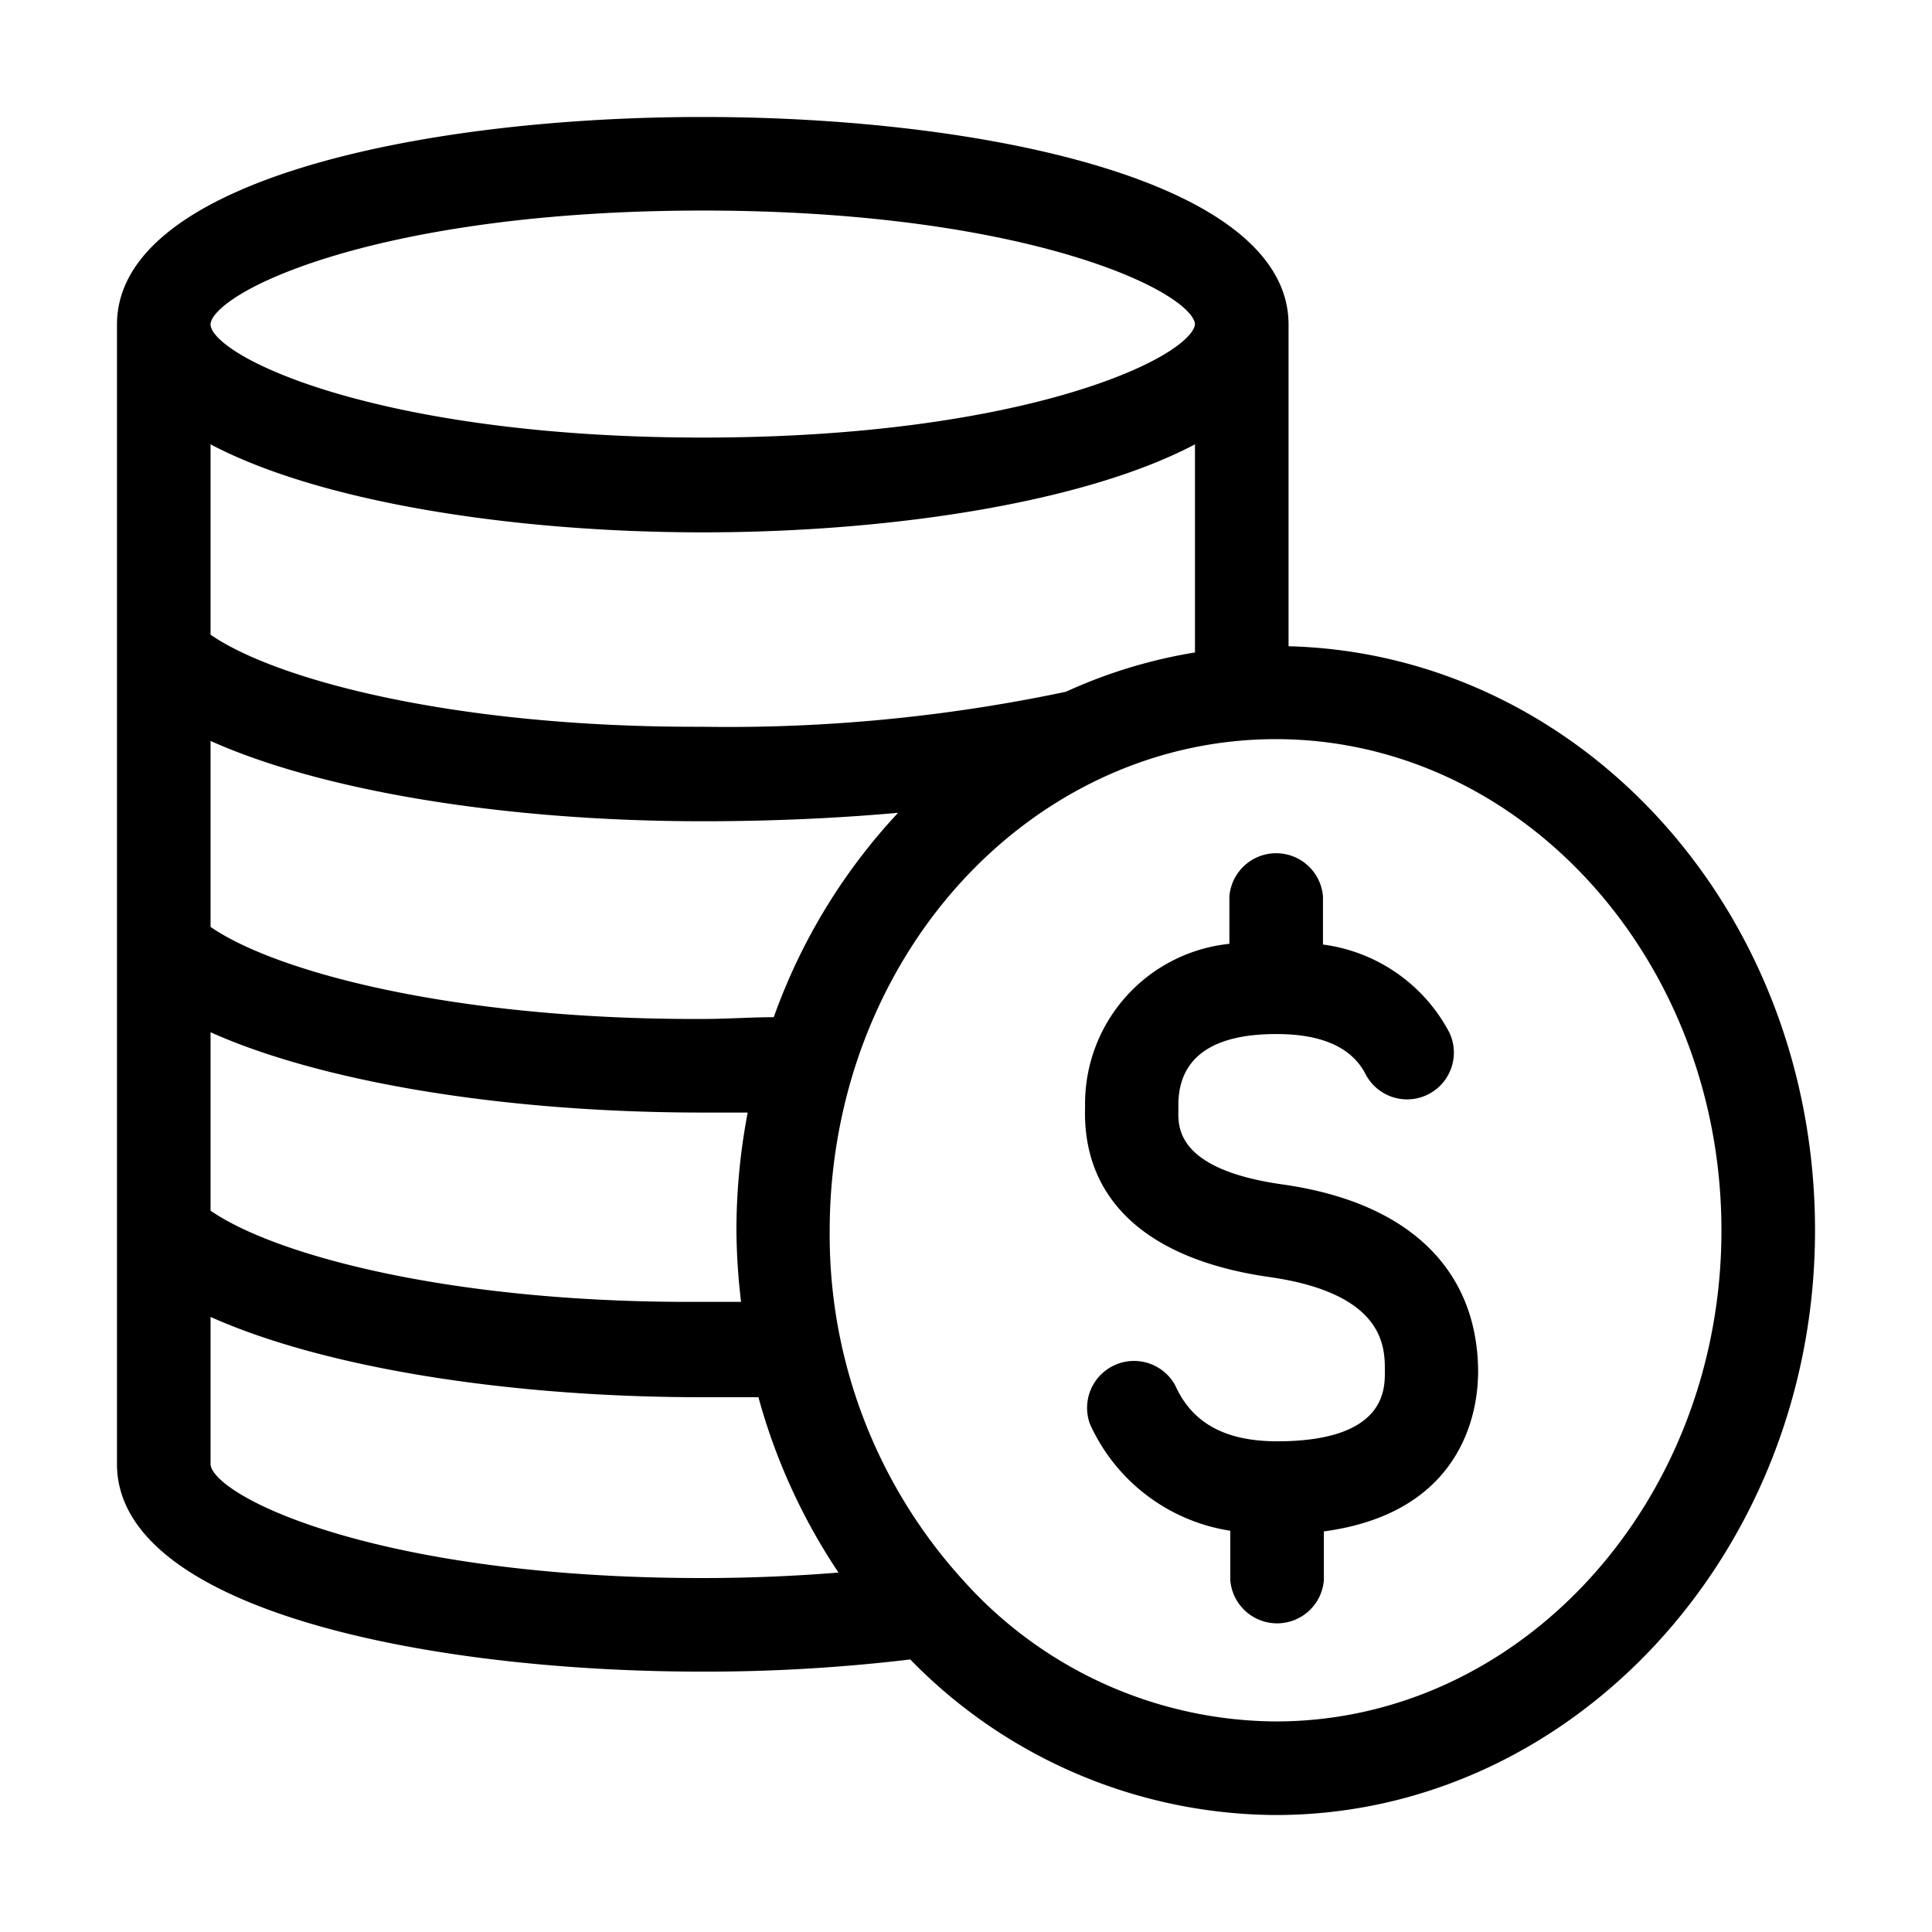 <?xml version="1.0" encoding="UTF-8"?>
<svg xmlns="http://www.w3.org/2000/svg" viewBox="0 0 64 64" fill="none">
  <path d="M42.56 21.53V10.75c0-4.64-10-6.75-19.28-6.75C14 4 4 6.11 4 10.75V48.5c0 4.64 10 6.75 19.28 6.75a56.998 56.998 0 0 0 6.92-.41A16.88 16.88 0 0 0 42.26 60C52 60 60 51.37 60 40.76c0-10.61-7.8-19.05-17.44-19.23ZM6.85 34c3.62 1.68 9.73 2.73 16.43 2.73h1.64a20.776 20.776 0 0 0-.4 4c.006.843.063 1.684.17 2.52h-1.41C15 43.31 9 41.7 6.85 40.17V34Zm18.86-.18c-.83 0-1.64.06-2.43.06C15 33.91 9 32.3 6.85 30.77v-6.42c3.62 1.68 9.73 2.73 16.43 2.73 2.4 0 4.68-.11 6.79-.31a19.381 19.381 0 0 0-4.36 7.08v-.03Zm9.52-10.76a54.338 54.338 0 0 1-11.95 1.14C15 24.23 9 22.62 6.85 21.09v-6.58c3.63 2 10.19 3 16.43 3s12.8-1 16.43-3v7.21a16.61 16.61 0 0 0-4.48 1.37v-.03ZM23.28 6.85c10.8 0 16.39 2.71 16.43 3.89-.06 1.18-5.64 3.88-16.43 3.88s-16.43-2.7-16.43-3.87 5.59-3.9 16.43-3.9ZM6.85 48.5v-5.07c3.62 1.68 9.73 2.73 16.43 2.73h1.94A19.67 19.67 0 0 0 28 52.2c-1.53.13-3.11.2-4.74.2-10.82 0-16.41-2.74-16.41-3.9Zm35.41 8.65a14.13 14.13 0 0 1-10.44-4.71l-.1-.11a17.12 17.12 0 0 1-4.36-11.57 18 18 0 0 1 .79-5.28c2.06-6.65 7.72-11.12 14.11-11.12 8.21 0 14.89 7.36 14.89 16.4s-6.68 16.39-14.89 16.39Z" fill="currentColor" stroke="currentColor" stroke-width=".25" stroke-miterlimit="22.93"></path>
  <path d="M42.47 39.36c-3.62-.51-3.57-2-3.56-2.6v-.16c0-1.13.58-2.46 3.32-2.47h.07c1.56 0 2.59.48 3.06 1.42a1.425 1.425 0 0 0 2.54-1.29 5.419 5.419 0 0 0-4.2-2.86v-1.7a1.43 1.43 0 0 0-2.85 0v1.68a5.2 5.2 0 0 0-4.78 5.29c-.1 3 2 4.94 6 5.51 4 .57 3.93 2.51 3.93 3.27 0 .6 0 2.42-3.69 2.42-1.77 0-2.91-.63-3.49-1.92a1.43 1.43 0 0 0-2.6 1.17 6 6 0 0 0 4.66 3.48v1.74a1.43 1.43 0 0 0 2.85 0v-1.72c4.7-.58 5.11-4 5.11-5.19-.02-3.33-2.27-5.49-6.37-6.07Z" fill="currentColor" stroke="currentColor" stroke-width=".25" stroke-miterlimit="22.93"></path>
</svg>
